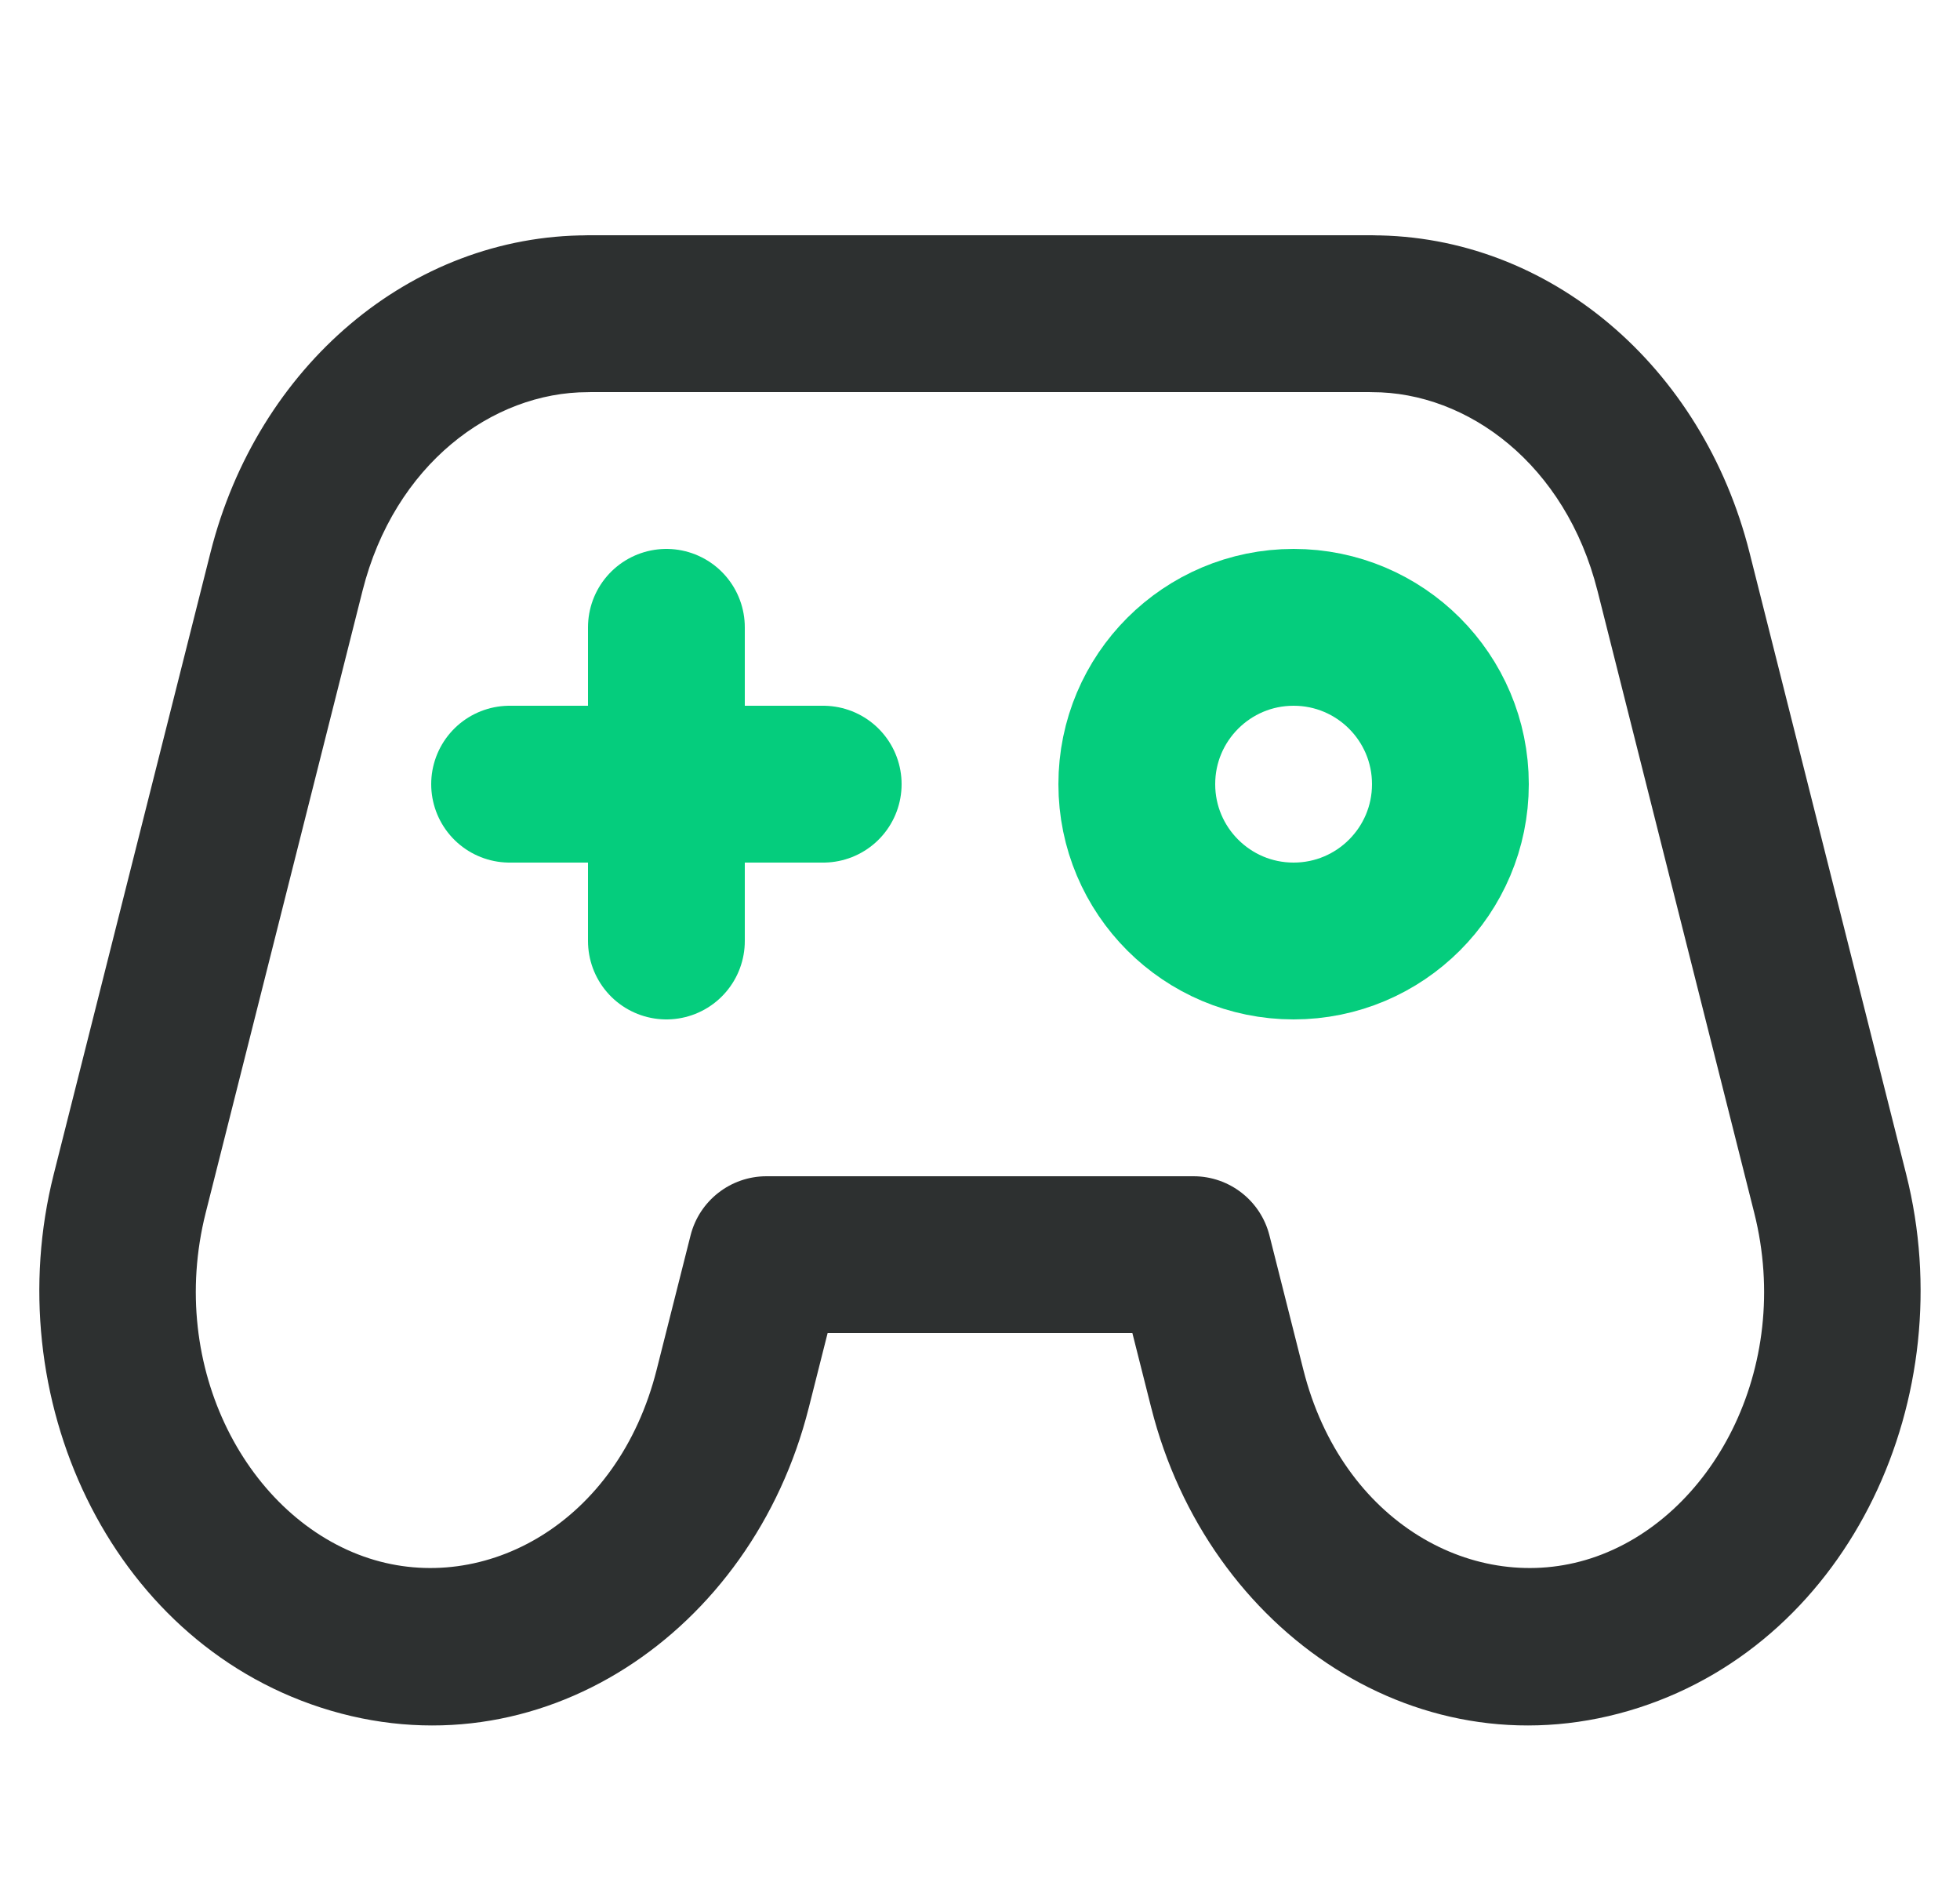 <svg width="25" height="24" viewBox="0 0 25 24" fill="none" xmlns="http://www.w3.org/2000/svg">
<path d="M17.5 4H18.5C18.5 3.448 18.052 3 17.5 3V4ZM17.5 4.001H16.5C16.5 4.266 16.605 4.521 16.793 4.708C16.981 4.896 17.235 5.001 17.501 5.001L17.5 4.001ZM21.346 7.289L22.315 7.045L22.315 7.045L21.346 7.289ZM23.345 15.221L22.375 15.465L22.375 15.465L23.345 15.221ZM20.599 20.824L20.907 21.776L20.907 21.776L20.599 20.824ZM15.654 17.711L16.624 17.466L16.624 17.466L15.654 17.711ZM15.223 16L16.192 15.755C16.08 15.311 15.681 15 15.223 15V16ZM9.777 16V15C9.319 15 8.92 15.311 8.808 15.755L9.777 16ZM9.346 17.711L8.376 17.466L8.376 17.466L9.346 17.711ZM4.401 20.824L4.093 21.776L4.093 21.776L4.401 20.824ZM1.654 15.221L0.685 14.976L0.685 14.976L1.654 15.221ZM3.654 7.289L4.624 7.534L4.624 7.534L3.654 7.289ZM7.499 4.001L7.499 5.001C7.764 5.001 8.018 4.896 8.206 4.708L7.499 4.001ZM7.5 4V3C7.235 3 6.98 3.105 6.793 3.293L7.5 4ZM17.5 4H16.5V4.001H17.5H18.5V4H17.5ZM17.5 4.001L17.501 5.001C18.721 5 19.97 5.922 20.376 7.534L21.346 7.289L22.315 7.045C21.717 4.672 19.762 3 17.499 3.001L17.5 4.001ZM21.346 7.289L20.376 7.533L22.375 15.465L23.345 15.221L24.314 14.976L22.315 7.045L21.346 7.289ZM23.345 15.221L22.375 15.465C22.876 17.452 21.829 19.375 20.291 19.873L20.599 20.824L20.907 21.776C23.615 20.898 25.027 17.804 24.314 14.976L23.345 15.221ZM20.599 20.824L20.291 19.873C18.819 20.349 17.117 19.423 16.624 17.466L15.654 17.711L14.685 17.955C15.405 20.813 18.131 22.675 20.907 21.776L20.599 20.824ZM15.654 17.711L16.624 17.466L16.192 15.755L15.223 16L14.253 16.245L14.685 17.956L15.654 17.711ZM15.223 16V15H9.777V16V17H15.223V16ZM9.777 16L8.808 15.755L8.376 17.466L9.346 17.711L10.315 17.956L10.747 16.245L9.777 16ZM9.346 17.711L8.376 17.466C7.883 19.423 6.181 20.349 4.709 19.873L4.401 20.824L4.093 21.776C6.869 22.675 9.595 20.813 10.315 17.955L9.346 17.711ZM4.401 20.824L4.709 19.873C3.17 19.374 2.123 17.451 2.624 15.465L1.654 15.221L0.685 14.976C-0.028 17.804 1.385 20.898 4.093 21.776L4.401 20.824ZM1.654 15.221L2.624 15.465L4.624 7.534L3.654 7.289L2.685 7.045L0.685 14.976L1.654 15.221ZM3.654 7.289L4.624 7.534C5.03 5.923 6.279 5.001 7.499 5.001L7.499 4.001L7.499 3.001C5.238 3 3.283 4.673 2.685 7.045L3.654 7.289ZM7.499 4.001L8.206 4.708L8.207 4.707L7.5 4L6.793 3.293L6.792 3.294L7.499 4.001ZM7.5 4V5H17.5V4V3H7.5V4Z" fill="#2D3030"/>
<path d="M8.5 8V10M8.5 12V10M8.5 10H6.5H10.5" stroke="#05CD7D" stroke-width="2" stroke-linecap="round" stroke-linejoin="round"/>
<circle cx="16.5" cy="10" r="2" stroke="#05CD7D" stroke-width="2"/>
</svg>
